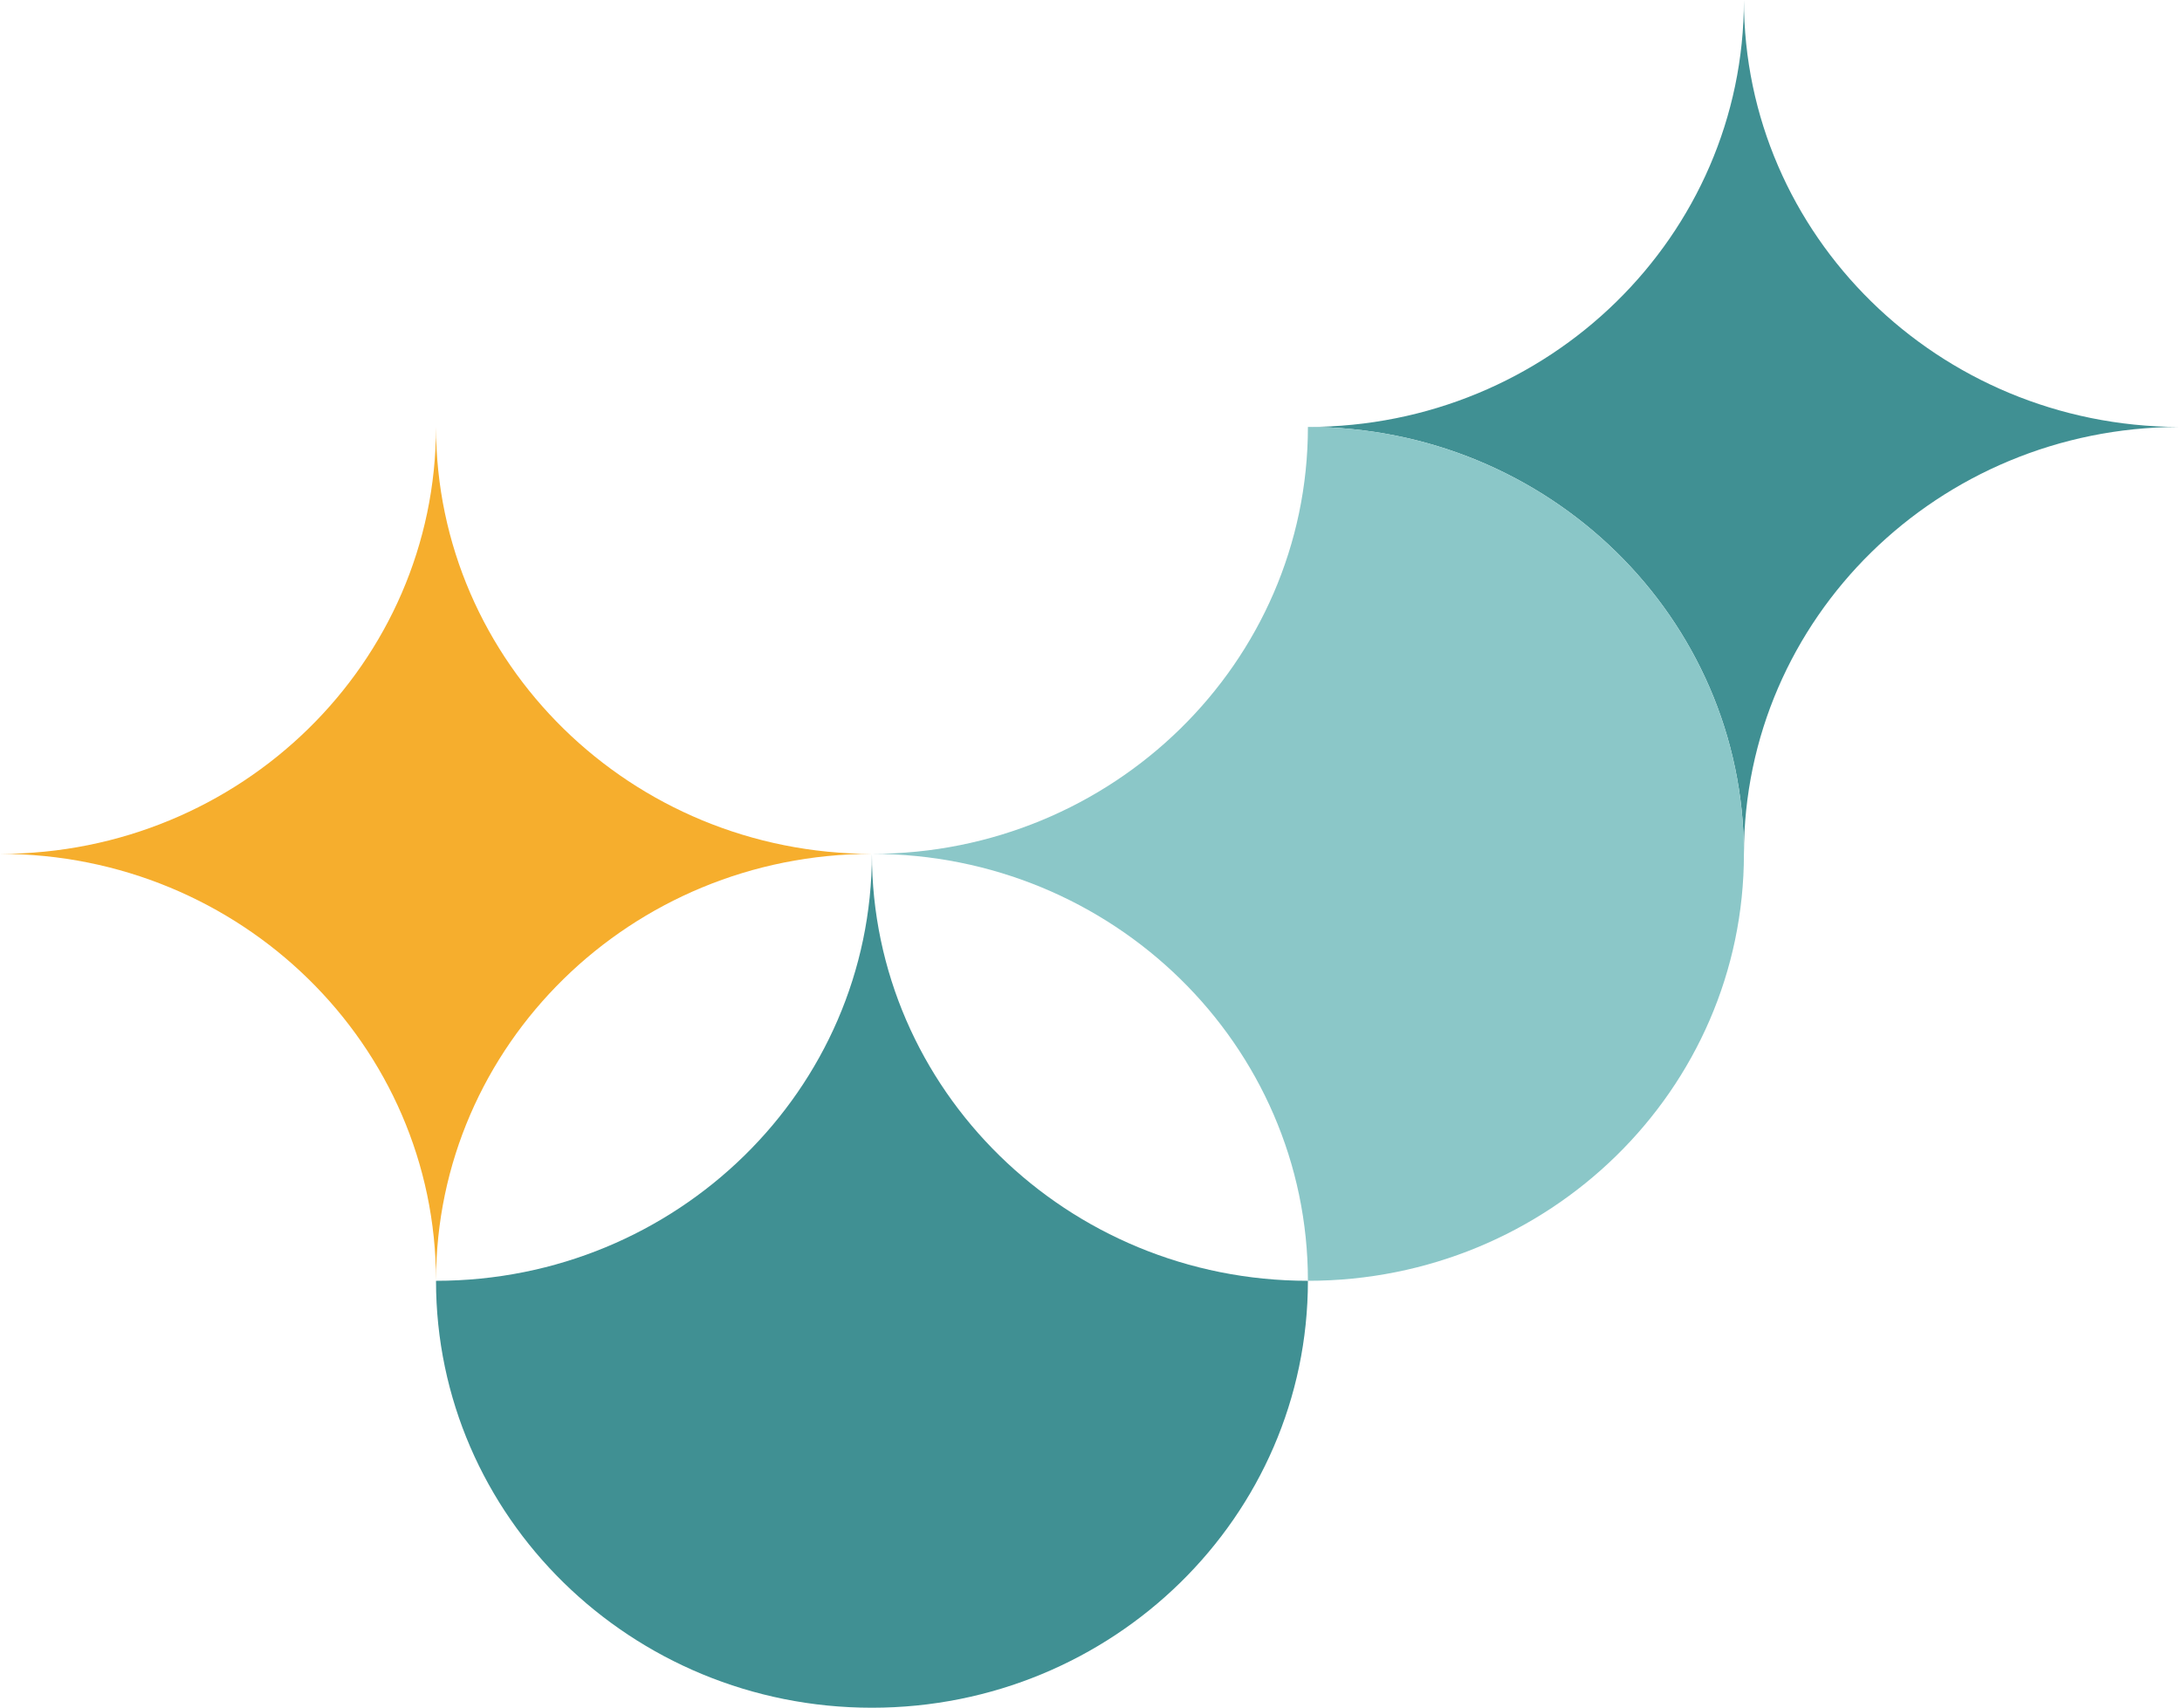<svg width="258" height="202" viewBox="0 0 258 202" fill="none" xmlns="http://www.w3.org/2000/svg">
<path d="M206.202 100.965C206.202 73.133 229.191 50.581 257.574 50.483C229.191 50.385 206.202 27.819 206.202 0C206.202 27.875 183.129 50.483 154.648 50.483C183.129 50.483 206.202 73.077 206.202 100.965Z" fill="#409093"/>
<path d="M154.648 151.448C154.648 123.559 131.575 100.965 103.094 100.965C131.575 100.965 154.648 78.357 154.648 50.483C183.129 50.483 206.202 73.076 206.202 100.965C206.202 128.854 183.129 151.448 154.648 151.448Z" fill="#8BC7C8"/>
<path d="M103.094 201.931C74.627 201.931 51.554 179.323 51.554 151.448C80.021 151.448 103.094 128.84 103.094 100.965C103.094 128.84 126.181 151.448 154.648 151.448C154.648 179.323 131.575 201.931 103.094 201.931Z" fill="#409093"/>
<path d="M51.554 151.448C51.554 123.56 74.627 100.966 103.094 100.966C74.627 100.966 51.554 78.358 51.554 50.483C51.554 78.358 28.467 100.966 -4.41333e-06 100.966C28.467 100.966 51.554 123.56 51.554 151.448Z" fill="#F6AE2D"/>
</svg>
